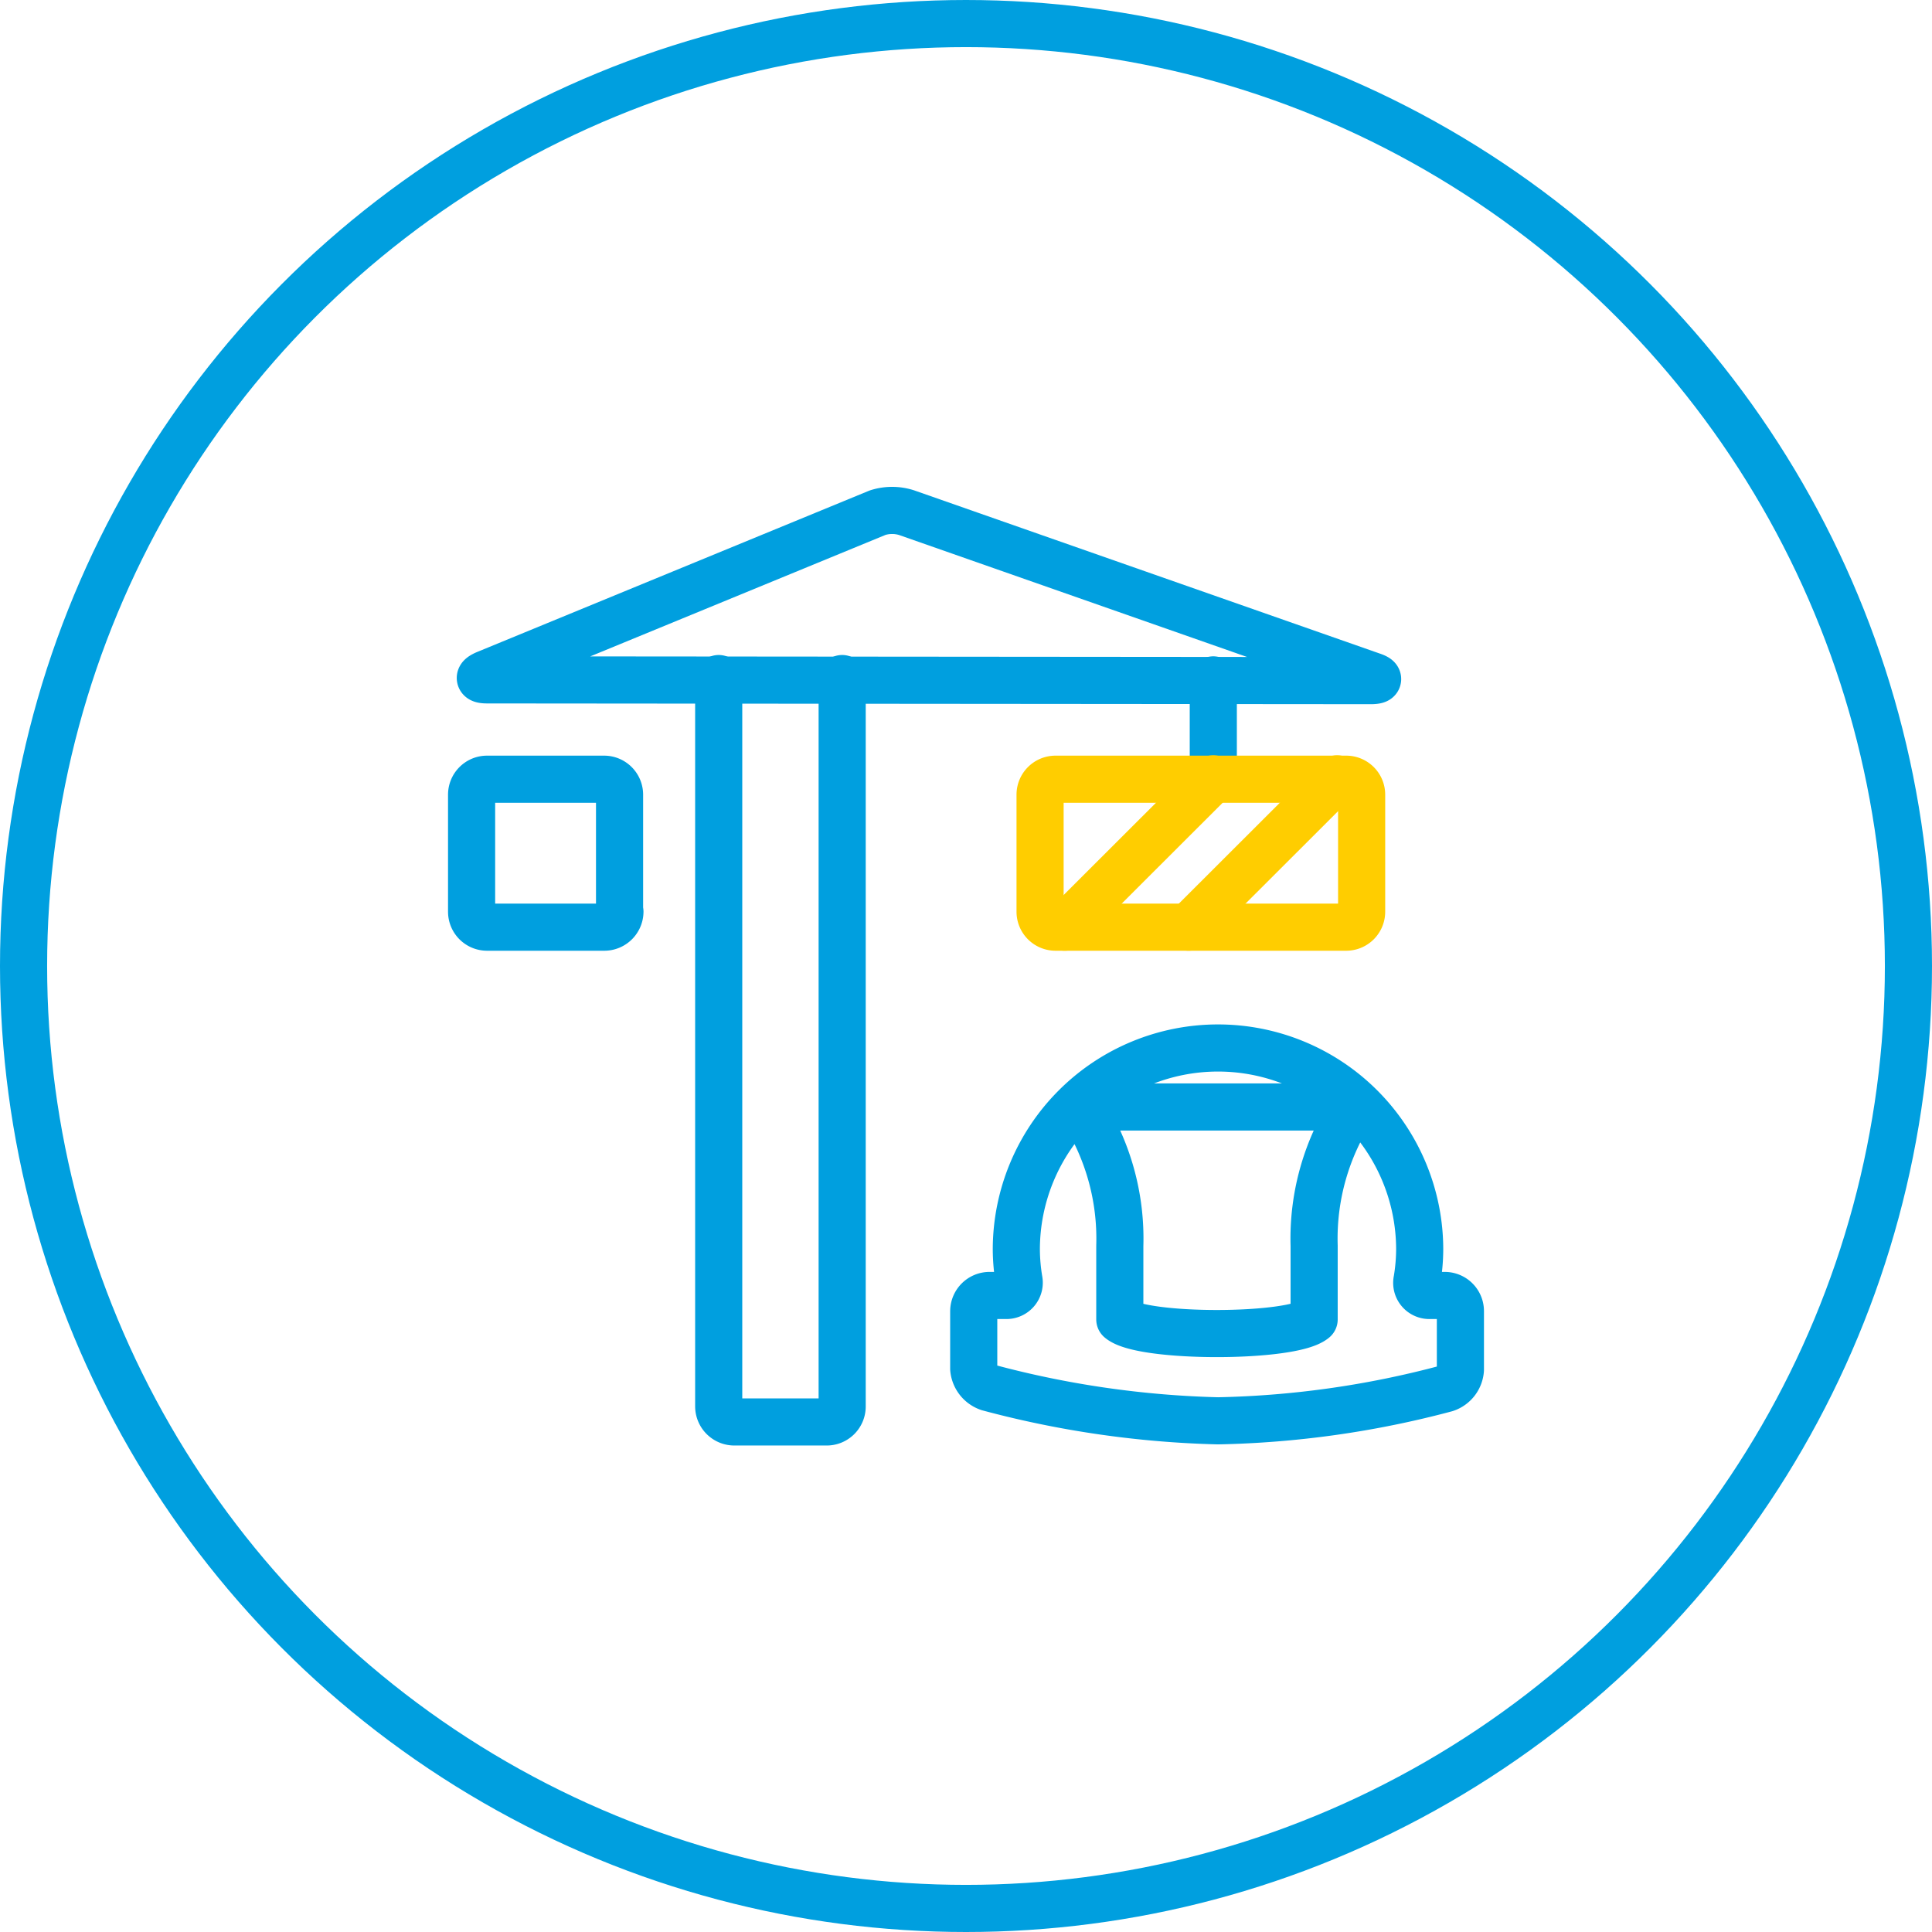 <svg id="Layer_1" data-name="Layer 1" xmlns="http://www.w3.org/2000/svg" viewBox="0 0 102.5 102.5"><defs><style>.cls-1,.cls-2,.cls-3{fill:none;stroke-width:2.5px;}.cls-1,.cls-2{stroke:#009fdf;}.cls-1{stroke-miterlimit:10;}.cls-2,.cls-3{stroke-linecap:round;stroke-linejoin:round;}.cls-3{stroke:#ffcd00;}</style></defs><title>construction</title><circle class="cls-1" cx="51.25" cy="51.25" r="50"/><path class="cls-2" d="M38.13,36V74.62a.83.83,0,0,0,.83.82h4.9a.82.82,0,0,0,.82-.82V36"/><path class="cls-2" d="M32.89,48.37a.83.83,0,0,1-.82.82H25.84a.82.82,0,0,1-.82-.82V42.16a.82.82,0,0,1,.82-.82h6.21a.82.82,0,0,1,.82.82l0,6.21Z"/><path class="cls-2" d="M25.84,36.07c-.45,0-.48-.14-.06-.32L46.56,27.2a2.53,2.53,0,0,1,1.54,0l24.68,8.65c.43.14.41.26-.06.26Z"/><line class="cls-2" x1="64.37" y1="36.07" x2="64.37" y2="41.32"/><path class="cls-3" d="M72.24,48.37a.82.82,0,0,1-.82.82H56a.82.82,0,0,1-.82-.82V42.16a.82.82,0,0,1,.82-.82H71.42a.82.82,0,0,1,.82.82Z"/><path class="cls-2" d="M57.32,58.73a12.67,12.67,0,0,1,2.09,7.37V70c1.16,1,9.13,1,10.31,0V66.1a12.67,12.67,0,0,1,2.09-7.37Zm18.54,10a.67.67,0,0,1-.68-.82,10.18,10.18,0,0,0,.14-1.61,10.7,10.7,0,1,0-21.4,0,10.18,10.18,0,0,0,.14,1.61.68.68,0,0,1-.68.82h-.9a.84.84,0,0,0-.82.83v3.06a1.17,1.17,0,0,0,.79,1,51.87,51.87,0,0,0,12.17,1.76A50.65,50.65,0,0,0,76.7,73.67a1.14,1.14,0,0,0,.78-1V69.56a.83.83,0,0,0-.82-.83Z"/><path class="cls-3" d="M63.06,49.19l7.88-7.87M56.49,49.19l7.88-7.87"/></svg>